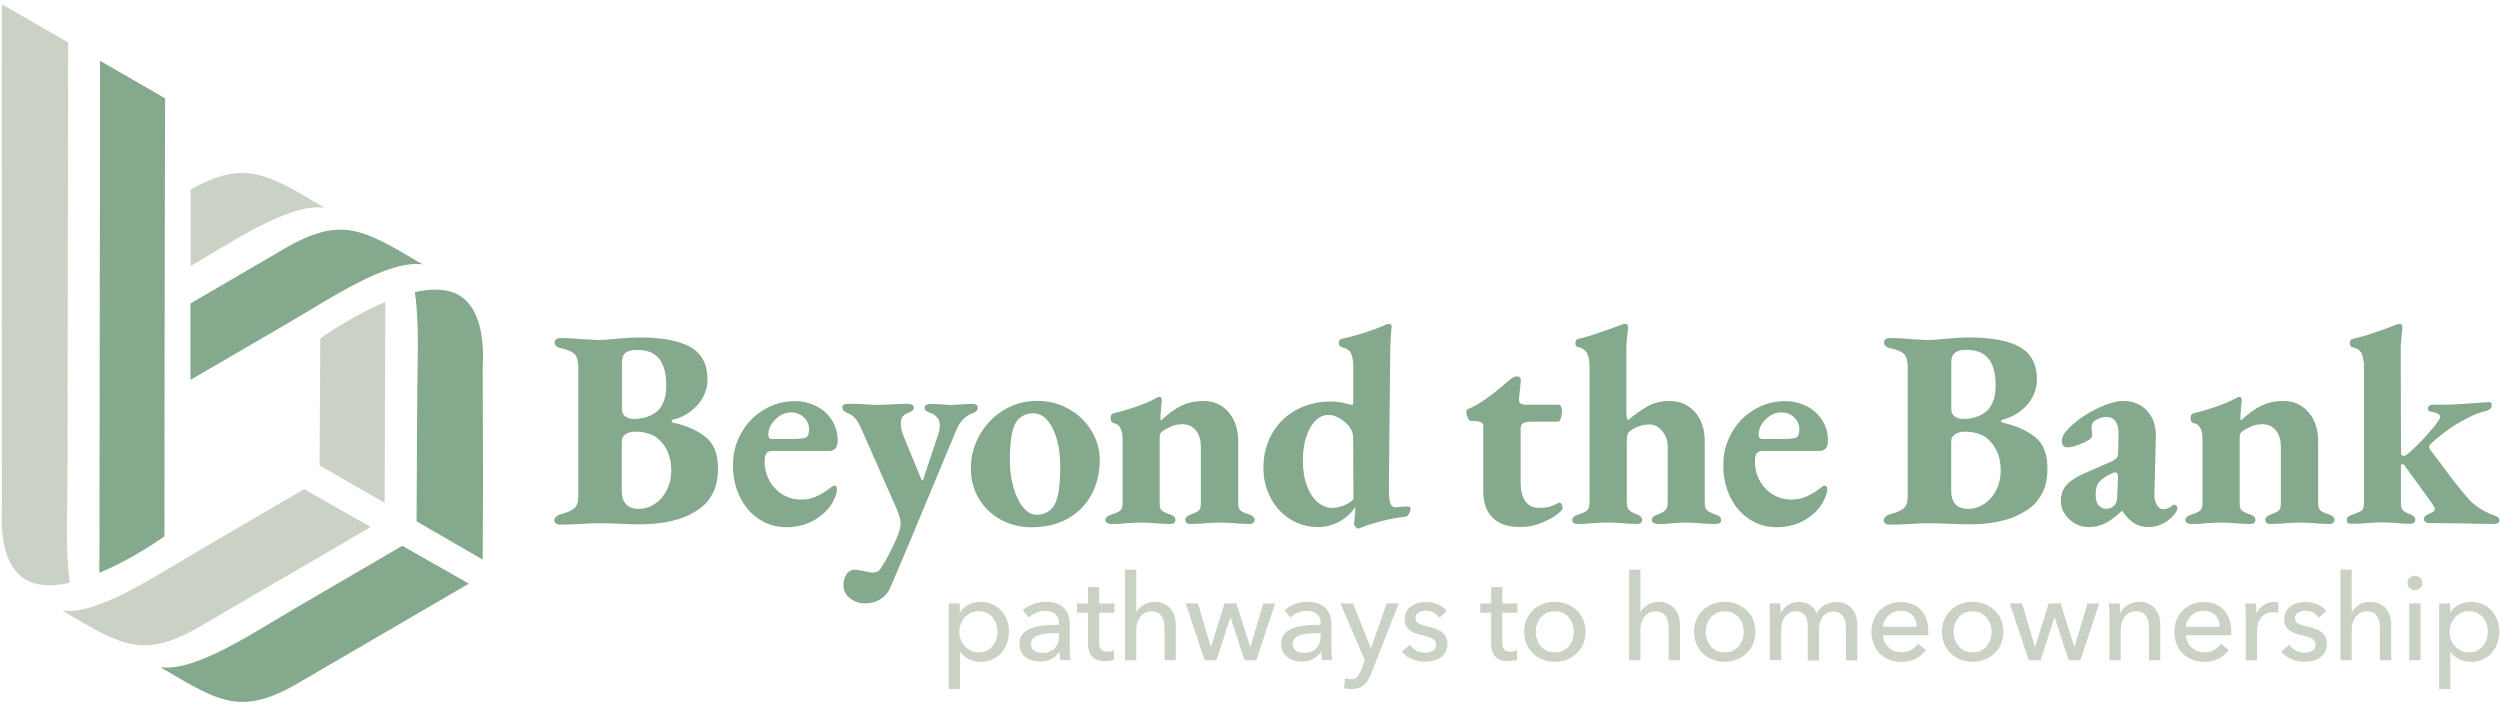 <svg xmlns="http://www.w3.org/2000/svg" xmlns:xlink="http://www.w3.org/1999/xlink" id="Layer_1" x="0px" y="0px" viewBox="0 0 350 100" style="enable-background:new 0 0 350 100;" xml:space="preserve"><style type="text/css">	.st0{fill-rule:evenodd;clip-rule:evenodd;fill:#84A98C;}	.st1{fill-rule:evenodd;clip-rule:evenodd;fill:#CAD2C5;}	.st2{fill:#CAD2C5;}	.st3{fill:#84A98C;}</style><g>	<path class="st0" d="M67.58,51.45l0.04,15.9l-0.04,10.99l-9.26-5.35l0.09-17.76c0.02-4.2,0.33-9.86-0.33-14.33  c2.01-0.45,3.88-0.52,5.41,0.06C66.47,42.1,67.9,45.71,67.58,51.45L67.58,51.45z"></path>	<path class="st0" d="M59.16,37.02c-8.83-5.25-11.6-6.98-20.51-1.52l-11.98,6.98v10.7c5.77-3.36,11.74-6.82,14.02-8.16  C46.21,41.79,54.33,36.31,59.16,37.02L59.16,37.02z"></path>	<path class="st0" d="M22.45,93.4c8.83,5.25,11.6,6.98,20.51,1.52c15.12-8.81,22.68-13.21,22.68-13.21c-6.21-3.54-9.32-5.3-9.32-5.3  c-6.95,4.05-12.08,7.05-15.4,8.99C35.39,88.62,27.28,94.1,22.45,93.4L22.45,93.4z"></path>	<path class="st0" d="M14.02,8.52l9.1,5.25c-0.07,11.85-0.1,61.33-0.1,61.33c-2.19,1.52-5.6,3.63-9.11,5.1  c-0.01-0.64-0.01-1.32,0.01-2.04l0.09-69.64H14.02z"></path></g><g>	<path class="st1" d="M45.43,29.08c-8.22-4.88-11.19-6.73-18.74-2.55v10.71l0.28-0.16C32.49,33.86,40.6,28.37,45.43,29.08  L45.43,29.08z M3,40.32l-0.76,0.45c0.27,0.15,0.52,0.32,0.76,0.48V40.32z"></path>	<path class="st1" d="M53.84,70.4l-9.1-5.25c0.07-11.85,0.1-17.78,0.1-17.78c2.19-1.52,5.59-3.63,9.11-5.1  c0.01,0.64,0.01,1.32-0.01,2.04L53.85,70.4H53.84z"></path>	<path class="st1" d="M0.28,71.04L0.24,11.58L0.28,0.6l9.26,5.35l-0.09,61.3c-0.01,4.2-0.33,9.86,0.33,14.33  c-2.01,0.45-3.88,0.52-5.41-0.06C1.39,80.38-0.04,76.77,0.28,71.04L0.28,71.04z"></path>	<path class="st1" d="M8.71,85.47c8.83,5.25,11.6,6.98,20.51,1.52C44.34,78.18,51.9,73.78,51.9,73.78c-6.21-3.54-9.32-5.3-9.32-5.3  c-6.95,4.05-12.08,7.05-15.4,8.99C21.66,80.69,13.54,86.17,8.71,85.47L8.71,85.47z"></path>	<path class="st2" d="M134.41,96.46h-1.58V84.48h1.54v1.24h0.05c0.26-0.43,0.63-0.78,1.13-1.05c0.5-0.27,1.07-0.41,1.73-0.41  c0.59,0,1.13,0.11,1.62,0.32s0.9,0.51,1.26,0.89c0.35,0.38,0.62,0.83,0.81,1.33c0.19,0.51,0.28,1.06,0.28,1.64  c0,0.58-0.09,1.13-0.28,1.65c-0.19,0.52-0.46,0.96-0.8,1.34c-0.35,0.38-0.76,0.68-1.26,0.9c-0.49,0.22-1.04,0.33-1.66,0.33  c-0.57,0-1.11-0.12-1.61-0.37c-0.5-0.25-0.9-0.59-1.19-1.04h-0.05V96.46z M139.65,88.44c0-0.37-0.06-0.73-0.17-1.07  c-0.11-0.35-0.28-0.65-0.5-0.92c-0.22-0.27-0.5-0.48-0.83-0.64c-0.33-0.16-0.71-0.24-1.15-0.24c-0.4,0-0.77,0.08-1.1,0.24  c-0.33,0.16-0.61,0.37-0.85,0.64c-0.24,0.27-0.42,0.58-0.55,0.92s-0.19,0.71-0.19,1.09c0,0.38,0.06,0.74,0.19,1.09  s0.31,0.65,0.55,0.91c0.24,0.26,0.52,0.47,0.85,0.63c0.33,0.16,0.7,0.24,1.1,0.24c0.44,0,0.82-0.08,1.15-0.24  c0.33-0.16,0.61-0.38,0.83-0.65c0.22-0.27,0.39-0.58,0.5-0.92C139.59,89.17,139.65,88.81,139.65,88.44z"></path>	<path class="st2" d="M148.27,87.28c0-0.59-0.18-1.03-0.54-1.32c-0.36-0.29-0.83-0.43-1.43-0.43c-0.45,0-0.87,0.09-1.27,0.26  c-0.4,0.17-0.73,0.39-1,0.66l-0.84-1.01c0.39-0.37,0.87-0.66,1.44-0.87c0.56-0.21,1.17-0.32,1.82-0.32c0.57,0,1.07,0.08,1.49,0.24  c0.42,0.16,0.76,0.38,1.03,0.66c0.27,0.28,0.47,0.61,0.6,0.99s0.2,0.79,0.2,1.23v3.47c0,0.27,0.01,0.55,0.03,0.85  c0.02,0.3,0.05,0.54,0.09,0.73h-1.43c-0.09-0.38-0.13-0.76-0.13-1.14h-0.05c-0.29,0.43-0.66,0.76-1.1,0.99  c-0.44,0.24-0.97,0.35-1.57,0.35c-0.31,0-0.64-0.04-0.98-0.13c-0.34-0.08-0.65-0.22-0.93-0.41c-0.28-0.19-0.51-0.44-0.7-0.76  c-0.18-0.31-0.28-0.7-0.28-1.16c0-0.6,0.16-1.08,0.49-1.44c0.32-0.35,0.75-0.62,1.28-0.81c0.53-0.18,1.12-0.3,1.78-0.36  c0.66-0.06,1.33-0.08,2-0.08V87.28z M147.89,88.64c-0.39,0-0.8,0.02-1.22,0.05c-0.42,0.03-0.8,0.1-1.14,0.2  c-0.34,0.1-0.62,0.25-0.85,0.45c-0.22,0.2-0.34,0.47-0.34,0.81c0,0.24,0.05,0.43,0.14,0.59c0.09,0.16,0.22,0.29,0.38,0.39  c0.16,0.1,0.33,0.17,0.52,0.21c0.19,0.04,0.39,0.06,0.59,0.06c0.74,0,1.31-0.22,1.7-0.66c0.4-0.44,0.6-1,0.6-1.67v-0.42H147.89z"></path>	<path class="st2" d="M156,85.77h-2.12v4.13c0,0.48,0.09,0.82,0.27,1.03c0.18,0.21,0.46,0.31,0.86,0.31c0.15,0,0.3-0.02,0.47-0.05  c0.17-0.03,0.32-0.08,0.45-0.14l0.05,1.29c-0.19,0.07-0.4,0.12-0.63,0.16c-0.23,0.04-0.47,0.06-0.71,0.06  c-0.75,0-1.32-0.21-1.72-0.62c-0.4-0.41-0.6-1.04-0.6-1.86v-4.31h-1.53v-1.29h1.53V82.2h1.56v2.28H156V85.77z"></path>	<path class="st2" d="M159.12,85.69c0.19-0.39,0.51-0.73,0.97-1.01c0.46-0.28,0.97-0.42,1.54-0.42c0.51,0,0.96,0.09,1.33,0.26  c0.37,0.17,0.68,0.41,0.92,0.7c0.25,0.29,0.43,0.63,0.55,1.02c0.12,0.39,0.18,0.81,0.18,1.26v4.94h-1.58v-4.41  c0-0.33-0.03-0.63-0.08-0.93c-0.05-0.29-0.14-0.55-0.28-0.77c-0.13-0.22-0.32-0.4-0.55-0.54c-0.23-0.13-0.53-0.2-0.9-0.2  c-0.63,0-1.14,0.24-1.54,0.72c-0.4,0.48-0.6,1.11-0.6,1.91v4.22h-1.58V79.75h1.58v5.94H159.12z"></path>	<path class="st2" d="M167.71,84.48l1.8,6.08h0.03l1.9-6.08h1.66l1.93,6.08h0.03l1.8-6.08h1.66l-2.64,7.96h-1.64l-1.96-5.98h-0.03  l-1.95,5.98h-1.65L166,84.48H167.71z"></path>	<path class="st2" d="M184.9,87.28c0-0.59-0.18-1.03-0.54-1.32c-0.36-0.29-0.83-0.43-1.43-0.43c-0.45,0-0.87,0.09-1.27,0.26  c-0.4,0.17-0.73,0.39-1,0.66l-0.84-1.01c0.39-0.37,0.87-0.66,1.44-0.87s1.17-0.32,1.82-0.32c0.57,0,1.07,0.08,1.49,0.24  c0.42,0.16,0.76,0.38,1.03,0.66c0.27,0.28,0.47,0.61,0.6,0.99c0.13,0.38,0.2,0.79,0.2,1.23v3.47c0,0.27,0.01,0.55,0.03,0.85  c0.02,0.3,0.05,0.54,0.09,0.73h-1.43c-0.09-0.38-0.13-0.76-0.13-1.14h-0.05c-0.29,0.43-0.66,0.76-1.1,0.99  c-0.44,0.24-0.97,0.35-1.57,0.35c-0.31,0-0.64-0.04-0.98-0.13c-0.34-0.08-0.65-0.22-0.93-0.41c-0.28-0.19-0.51-0.44-0.7-0.76  c-0.18-0.31-0.28-0.7-0.28-1.16c0-0.6,0.16-1.08,0.49-1.44c0.32-0.35,0.75-0.62,1.28-0.81c0.53-0.18,1.12-0.3,1.78-0.36  c0.66-0.06,1.33-0.08,2-0.08V87.28z M184.51,88.64c-0.39,0-0.8,0.02-1.22,0.05c-0.42,0.03-0.8,0.1-1.14,0.2  c-0.34,0.1-0.62,0.25-0.85,0.45c-0.22,0.2-0.34,0.47-0.34,0.81c0,0.24,0.05,0.43,0.14,0.59c0.09,0.16,0.22,0.29,0.38,0.39  c0.16,0.1,0.33,0.17,0.52,0.21c0.19,0.04,0.39,0.06,0.59,0.06c0.74,0,1.31-0.22,1.7-0.66c0.4-0.44,0.6-1,0.6-1.67v-0.42H184.51z"></path>	<path class="st2" d="M191.91,90.72h0.03l2.2-6.24h1.68l-3.86,9.84c-0.13,0.34-0.28,0.63-0.44,0.9c-0.16,0.26-0.34,0.49-0.55,0.67  c-0.21,0.18-0.46,0.33-0.75,0.43c-0.29,0.1-0.62,0.15-1.02,0.15c-0.17,0-0.34-0.01-0.51-0.03c-0.17-0.02-0.35-0.05-0.53-0.09  l0.15-1.39c0.27,0.09,0.53,0.13,0.79,0.13c0.41,0,0.72-0.11,0.92-0.34c0.2-0.23,0.39-0.56,0.55-0.98l0.5-1.33l-3.41-7.96h1.76  L191.91,90.72z"></path>	<path class="st2" d="M201.5,86.49c-0.18-0.29-0.43-0.53-0.76-0.71c-0.33-0.18-0.69-0.28-1.09-0.28c-0.18,0-0.36,0.02-0.54,0.06  s-0.34,0.1-0.48,0.18c-0.14,0.08-0.25,0.19-0.34,0.32c-0.08,0.13-0.13,0.29-0.13,0.48c0,0.34,0.15,0.59,0.45,0.75  c0.3,0.16,0.76,0.31,1.36,0.44c0.38,0.09,0.73,0.2,1.06,0.32s0.61,0.28,0.85,0.46c0.24,0.18,0.43,0.41,0.56,0.66  c0.13,0.26,0.2,0.56,0.2,0.91c0,0.47-0.09,0.87-0.27,1.19c-0.18,0.32-0.42,0.59-0.71,0.8c-0.3,0.21-0.63,0.36-1.02,0.44  c-0.38,0.09-0.77,0.13-1.18,0.13c-0.6,0-1.19-0.12-1.77-0.35s-1.05-0.59-1.44-1.07l1.12-0.96c0.21,0.31,0.51,0.58,0.88,0.79  c0.37,0.21,0.79,0.32,1.23,0.32c0.2,0,0.39-0.02,0.58-0.06c0.18-0.04,0.35-0.1,0.5-0.19c0.15-0.09,0.27-0.21,0.36-0.35  c0.09-0.15,0.13-0.33,0.13-0.55c0-0.37-0.18-0.64-0.53-0.82c-0.35-0.18-0.87-0.35-1.55-0.5c-0.27-0.07-0.54-0.15-0.81-0.24  c-0.27-0.09-0.52-0.23-0.75-0.39c-0.22-0.17-0.41-0.38-0.55-0.63c-0.14-0.25-0.21-0.56-0.21-0.93c0-0.42,0.09-0.79,0.26-1.1  c0.17-0.31,0.4-0.56,0.68-0.76c0.28-0.2,0.6-0.34,0.96-0.44c0.36-0.09,0.73-0.14,1.11-0.14c0.57,0,1.12,0.11,1.65,0.34  c0.53,0.22,0.94,0.55,1.23,0.97L201.5,86.49z"></path>	<path class="st2" d="M212.44,85.77h-2.12v4.13c0,0.48,0.09,0.82,0.27,1.03c0.18,0.21,0.46,0.31,0.86,0.31  c0.15,0,0.3-0.02,0.47-0.05c0.17-0.03,0.32-0.08,0.45-0.14l0.05,1.29c-0.19,0.07-0.4,0.12-0.63,0.16s-0.47,0.06-0.71,0.06  c-0.75,0-1.32-0.21-1.72-0.62c-0.4-0.41-0.6-1.04-0.6-1.86v-4.31h-1.53v-1.29h1.53V82.2h1.56v2.28h2.12V85.77z"></path>	<path class="st2" d="M221.98,88.44c0,0.62-0.11,1.18-0.33,1.7c-0.22,0.52-0.52,0.96-0.91,1.33c-0.39,0.37-0.84,0.67-1.37,0.87  c-0.53,0.21-1.09,0.31-1.7,0.31c-0.6,0-1.17-0.1-1.7-0.31c-0.53-0.21-0.98-0.5-1.36-0.87c-0.38-0.37-0.68-0.82-0.9-1.33  c-0.22-0.51-0.33-1.08-0.33-1.7c0-0.61,0.11-1.18,0.33-1.69c0.22-0.51,0.52-0.95,0.9-1.32c0.38-0.37,0.83-0.66,1.36-0.86  c0.53-0.21,1.09-0.31,1.7-0.31c0.6,0,1.17,0.1,1.7,0.31c0.53,0.21,0.98,0.5,1.37,0.86c0.39,0.37,0.69,0.81,0.91,1.32  S221.98,87.83,221.98,88.44z M220.33,88.45c0-0.38-0.06-0.74-0.18-1.09c-0.12-0.35-0.29-0.65-0.51-0.91  c-0.22-0.26-0.5-0.47-0.83-0.63c-0.33-0.16-0.71-0.24-1.14-0.24s-0.81,0.08-1.14,0.24c-0.33,0.16-0.61,0.36-0.83,0.63  c-0.22,0.26-0.4,0.57-0.51,0.91c-0.12,0.35-0.18,0.71-0.18,1.09c0,0.38,0.06,0.74,0.18,1.09c0.12,0.35,0.29,0.65,0.51,0.92  c0.22,0.27,0.5,0.48,0.83,0.64c0.33,0.16,0.71,0.23,1.14,0.23s0.81-0.08,1.14-0.23c0.33-0.16,0.61-0.37,0.83-0.64  c0.22-0.27,0.4-0.57,0.51-0.92C220.27,89.19,220.33,88.83,220.33,88.45z"></path>	<path class="st2" d="M229.7,85.69c0.19-0.39,0.51-0.73,0.97-1.01c0.46-0.28,0.97-0.42,1.54-0.42c0.51,0,0.96,0.09,1.33,0.26  c0.37,0.17,0.68,0.41,0.92,0.7c0.25,0.29,0.43,0.63,0.55,1.02c0.12,0.39,0.18,0.81,0.18,1.26v4.94h-1.58v-4.41  c0-0.33-0.03-0.63-0.08-0.93c-0.05-0.29-0.14-0.55-0.28-0.77c-0.13-0.22-0.32-0.4-0.55-0.54s-0.53-0.2-0.9-0.2  c-0.63,0-1.14,0.24-1.54,0.72c-0.4,0.48-0.6,1.11-0.6,1.91v4.22h-1.58V79.75h1.58v5.94H229.7z"></path>	<path class="st2" d="M245.76,88.44c0,0.62-0.11,1.18-0.33,1.7c-0.22,0.52-0.52,0.96-0.91,1.33c-0.39,0.37-0.84,0.67-1.37,0.87  c-0.53,0.21-1.09,0.31-1.7,0.31c-0.6,0-1.17-0.1-1.7-0.31c-0.53-0.21-0.98-0.5-1.36-0.87c-0.38-0.37-0.68-0.82-0.9-1.33  c-0.22-0.51-0.33-1.08-0.33-1.7c0-0.61,0.11-1.18,0.33-1.69c0.22-0.51,0.52-0.95,0.9-1.32c0.38-0.37,0.83-0.66,1.36-0.86  c0.53-0.21,1.09-0.31,1.7-0.31c0.6,0,1.17,0.1,1.7,0.31c0.53,0.21,0.98,0.5,1.37,0.86c0.39,0.37,0.69,0.81,0.91,1.32  C245.65,87.26,245.76,87.83,245.76,88.44z M244.12,88.45c0-0.38-0.06-0.74-0.18-1.09c-0.12-0.35-0.29-0.65-0.51-0.91  c-0.22-0.26-0.5-0.47-0.83-0.63c-0.33-0.16-0.71-0.24-1.14-0.24s-0.81,0.08-1.14,0.24c-0.33,0.16-0.61,0.36-0.83,0.63  c-0.22,0.26-0.4,0.57-0.51,0.91c-0.12,0.35-0.18,0.71-0.18,1.09c0,0.38,0.06,0.74,0.18,1.09c0.12,0.35,0.29,0.65,0.51,0.92  c0.22,0.27,0.5,0.48,0.83,0.64c0.33,0.16,0.71,0.23,1.14,0.23s0.81-0.08,1.14-0.23c0.33-0.16,0.61-0.37,0.83-0.64  c0.22-0.27,0.4-0.57,0.51-0.92C244.06,89.19,244.12,88.83,244.12,88.45z"></path>	<path class="st2" d="M250.3,84.71c0.44-0.3,0.97-0.44,1.57-0.44c0.54,0,1.02,0.12,1.45,0.37c0.43,0.25,0.77,0.65,1.02,1.23  c0.27-0.51,0.64-0.91,1.12-1.18c0.48-0.27,1.01-0.41,1.58-0.41c0.52,0,0.96,0.09,1.33,0.26c0.37,0.17,0.68,0.41,0.92,0.7  c0.25,0.29,0.43,0.63,0.55,1.02c0.12,0.39,0.18,0.81,0.18,1.26v4.94h-1.58v-4.41c0-0.32-0.03-0.63-0.08-0.92s-0.15-0.55-0.29-0.77  c-0.13-0.22-0.31-0.4-0.54-0.54c-0.22-0.13-0.51-0.2-0.86-0.2c-0.36,0-0.67,0.08-0.92,0.23c-0.26,0.15-0.47,0.35-0.63,0.59  c-0.16,0.24-0.28,0.51-0.35,0.81c-0.07,0.3-0.11,0.61-0.11,0.92v4.3h-1.58V87.7c0-0.31-0.03-0.6-0.08-0.86  c-0.06-0.26-0.15-0.48-0.29-0.66c-0.13-0.18-0.31-0.33-0.52-0.44c-0.21-0.11-0.48-0.16-0.79-0.16c-0.58,0-1.07,0.24-1.45,0.71  c-0.39,0.48-0.58,1.11-0.58,1.91v4.23h-1.58v-6.24c0-0.21-0.01-0.49-0.02-0.82c-0.01-0.34-0.03-0.63-0.05-0.89h1.49  c0.02,0.2,0.04,0.43,0.05,0.68c0.01,0.25,0.02,0.46,0.02,0.63h0.05C249.54,85.36,249.86,85,250.3,84.71z"></path>	<path class="st2" d="M269.97,88.39c0,0.09,0,0.18,0,0.27s-0.01,0.18-0.02,0.27h-6.33c0.01,0.33,0.09,0.65,0.23,0.94  c0.14,0.3,0.33,0.55,0.56,0.77c0.24,0.22,0.51,0.39,0.81,0.51s0.63,0.18,0.98,0.18c0.54,0,1-0.12,1.39-0.35  c0.39-0.24,0.7-0.52,0.92-0.86l1.11,0.89c-0.42,0.56-0.93,0.98-1.5,1.25c-0.58,0.27-1.22,0.4-1.92,0.4c-0.6,0-1.16-0.1-1.68-0.3  c-0.52-0.2-0.96-0.48-1.33-0.85c-0.37-0.36-0.66-0.8-0.87-1.32c-0.21-0.52-0.32-1.09-0.32-1.71c0-0.61,0.1-1.18,0.31-1.7  c0.21-0.52,0.5-0.97,0.87-1.33c0.37-0.37,0.81-0.66,1.31-0.86c0.51-0.21,1.05-0.31,1.63-0.31c0.58,0,1.11,0.1,1.59,0.29  c0.48,0.19,0.88,0.46,1.21,0.82c0.33,0.36,0.59,0.79,0.77,1.3C269.88,87.18,269.97,87.75,269.97,88.39z M268.35,87.75  c-0.01-0.31-0.06-0.61-0.16-0.88c-0.09-0.27-0.23-0.51-0.42-0.71c-0.18-0.2-0.41-0.36-0.69-0.48c-0.27-0.12-0.6-0.18-0.97-0.18  c-0.34,0-0.65,0.06-0.95,0.18c-0.3,0.12-0.55,0.28-0.77,0.48c-0.22,0.2-0.4,0.44-0.54,0.71c-0.14,0.27-0.22,0.57-0.24,0.88H268.35z  "></path>	<path class="st2" d="M280.47,88.44c0,0.62-0.11,1.18-0.33,1.7c-0.22,0.52-0.52,0.96-0.91,1.33c-0.39,0.37-0.84,0.67-1.37,0.87  c-0.53,0.21-1.09,0.31-1.7,0.31c-0.6,0-1.17-0.1-1.7-0.31c-0.53-0.21-0.98-0.5-1.36-0.87c-0.38-0.37-0.68-0.82-0.9-1.33  c-0.22-0.51-0.33-1.08-0.33-1.7c0-0.61,0.11-1.18,0.33-1.69c0.22-0.51,0.52-0.95,0.9-1.32c0.38-0.37,0.83-0.66,1.36-0.86  c0.53-0.21,1.09-0.31,1.7-0.31c0.6,0,1.17,0.1,1.7,0.31c0.53,0.21,0.98,0.5,1.37,0.86c0.39,0.37,0.69,0.81,0.91,1.32  C280.36,87.26,280.47,87.83,280.47,88.44z M278.82,88.45c0-0.38-0.06-0.74-0.18-1.09c-0.12-0.35-0.29-0.65-0.51-0.91  c-0.22-0.26-0.5-0.47-0.83-0.63c-0.33-0.16-0.71-0.24-1.14-0.24c-0.43,0-0.81,0.08-1.14,0.24s-0.61,0.36-0.83,0.63  c-0.22,0.26-0.4,0.57-0.51,0.91c-0.12,0.35-0.18,0.71-0.18,1.09c0,0.38,0.06,0.74,0.18,1.09c0.12,0.35,0.29,0.65,0.51,0.92  c0.22,0.27,0.5,0.48,0.83,0.64c0.33,0.16,0.71,0.23,1.14,0.23c0.43,0,0.81-0.08,1.14-0.23c0.33-0.16,0.61-0.37,0.83-0.64  c0.22-0.27,0.4-0.57,0.51-0.92C278.76,89.19,278.82,88.83,278.82,88.45z"></path>	<path class="st2" d="M283.09,84.48l1.8,6.08h0.03l1.9-6.08h1.66l1.93,6.08h0.03l1.8-6.08h1.66l-2.64,7.96h-1.64l-1.96-5.98h-0.03  l-1.95,5.98h-1.65l-2.65-7.96H283.09z"></path>	<path class="st2" d="M296.75,84.48c0.02,0.2,0.04,0.43,0.05,0.68c0.01,0.25,0.02,0.46,0.02,0.63h0.05c0.1-0.21,0.24-0.41,0.41-0.6  c0.17-0.18,0.37-0.35,0.6-0.49c0.22-0.14,0.47-0.25,0.74-0.33c0.27-0.08,0.55-0.12,0.84-0.12c0.51,0,0.96,0.09,1.33,0.26  c0.37,0.17,0.68,0.41,0.92,0.7c0.25,0.29,0.43,0.63,0.55,1.02c0.12,0.39,0.18,0.81,0.18,1.26v4.94h-1.58v-4.41  c0-0.32-0.03-0.63-0.08-0.92c-0.05-0.29-0.14-0.55-0.28-0.77c-0.13-0.22-0.32-0.4-0.55-0.54c-0.24-0.13-0.54-0.2-0.91-0.2  c-0.63,0-1.14,0.24-1.54,0.71c-0.4,0.48-0.6,1.11-0.6,1.91v4.23h-1.58v-6.24c0-0.21-0.01-0.49-0.02-0.82  c-0.01-0.34-0.03-0.63-0.05-0.89H296.75z"></path>	<path class="st2" d="M312.38,88.39c0,0.09,0,0.18,0,0.27s-0.01,0.18-0.02,0.27h-6.33c0.01,0.33,0.09,0.65,0.23,0.94  c0.14,0.3,0.33,0.55,0.56,0.77c0.23,0.22,0.51,0.39,0.81,0.51c0.31,0.12,0.63,0.18,0.98,0.18c0.54,0,1-0.12,1.39-0.35  c0.39-0.24,0.7-0.52,0.92-0.86l1.11,0.89c-0.42,0.56-0.93,0.98-1.5,1.25c-0.58,0.27-1.22,0.4-1.92,0.4c-0.6,0-1.16-0.1-1.68-0.3  c-0.52-0.2-0.96-0.48-1.33-0.85c-0.37-0.36-0.66-0.8-0.87-1.32c-0.21-0.52-0.32-1.09-0.32-1.71c0-0.61,0.1-1.18,0.31-1.7  c0.21-0.52,0.5-0.97,0.87-1.33c0.37-0.37,0.81-0.66,1.31-0.86c0.51-0.21,1.05-0.31,1.63-0.31s1.11,0.1,1.59,0.29  c0.48,0.19,0.88,0.46,1.21,0.82c0.33,0.36,0.59,0.79,0.77,1.3C312.29,87.18,312.38,87.75,312.38,88.39z M310.76,87.75  c-0.01-0.31-0.06-0.61-0.16-0.88c-0.09-0.27-0.24-0.51-0.42-0.71c-0.18-0.2-0.41-0.36-0.69-0.48c-0.27-0.12-0.6-0.18-0.97-0.18  c-0.34,0-0.65,0.06-0.95,0.18c-0.3,0.12-0.55,0.28-0.77,0.48c-0.22,0.2-0.4,0.44-0.54,0.71c-0.14,0.27-0.22,0.57-0.24,0.88H310.76z  "></path>	<path class="st2" d="M314.39,85.37c-0.01-0.34-0.03-0.63-0.05-0.89h1.49c0.02,0.2,0.04,0.43,0.05,0.7  c0.01,0.26,0.02,0.48,0.02,0.65h0.05c0.22-0.47,0.55-0.85,0.98-1.13c0.43-0.29,0.91-0.43,1.45-0.43c0.25,0,0.45,0.02,0.62,0.07  l-0.07,1.46c-0.22-0.06-0.46-0.08-0.72-0.08c-0.38,0-0.71,0.07-0.99,0.21c-0.28,0.14-0.51,0.33-0.7,0.56  c-0.18,0.24-0.32,0.51-0.41,0.81c-0.09,0.31-0.13,0.63-0.13,0.97v4.18h-1.58v-6.24C314.41,85.98,314.4,85.7,314.39,85.37z"></path>	<path class="st2" d="M324.63,86.49c-0.18-0.29-0.43-0.53-0.76-0.71c-0.33-0.18-0.69-0.28-1.09-0.28c-0.18,0-0.36,0.02-0.54,0.06  c-0.18,0.04-0.34,0.1-0.48,0.18c-0.14,0.08-0.25,0.19-0.34,0.32c-0.08,0.13-0.13,0.29-0.13,0.48c0,0.34,0.15,0.59,0.45,0.75  c0.3,0.16,0.76,0.31,1.36,0.44c0.38,0.09,0.73,0.2,1.06,0.32s0.61,0.28,0.85,0.46c0.24,0.18,0.43,0.41,0.56,0.66  c0.13,0.26,0.2,0.56,0.2,0.91c0,0.47-0.09,0.87-0.27,1.19c-0.18,0.32-0.42,0.59-0.71,0.8c-0.3,0.21-0.63,0.36-1.02,0.44  c-0.38,0.09-0.77,0.13-1.18,0.13c-0.6,0-1.19-0.12-1.77-0.35s-1.05-0.59-1.44-1.07l1.12-0.96c0.21,0.31,0.51,0.58,0.88,0.79  c0.37,0.21,0.79,0.32,1.23,0.32c0.2,0,0.39-0.02,0.58-0.06c0.18-0.04,0.35-0.1,0.5-0.19s0.27-0.21,0.36-0.35  c0.09-0.15,0.13-0.33,0.13-0.55c0-0.37-0.18-0.64-0.53-0.82c-0.35-0.18-0.87-0.35-1.55-0.5c-0.27-0.07-0.54-0.15-0.81-0.24  c-0.27-0.09-0.52-0.23-0.75-0.39c-0.22-0.17-0.41-0.38-0.55-0.63c-0.14-0.25-0.21-0.56-0.21-0.93c0-0.42,0.09-0.79,0.26-1.1  c0.17-0.31,0.4-0.56,0.68-0.76c0.28-0.2,0.6-0.34,0.96-0.44c0.36-0.09,0.73-0.14,1.11-0.14c0.57,0,1.12,0.11,1.65,0.34  c0.53,0.22,0.94,0.55,1.23,0.97L324.63,86.49z"></path>	<path class="st2" d="M329.28,85.69c0.19-0.39,0.51-0.73,0.97-1.01c0.46-0.28,0.97-0.42,1.54-0.42c0.51,0,0.96,0.09,1.33,0.26  c0.37,0.17,0.68,0.41,0.92,0.7c0.25,0.29,0.43,0.63,0.55,1.02c0.12,0.39,0.18,0.81,0.18,1.26v4.94h-1.58v-4.41  c0-0.33-0.03-0.63-0.08-0.93c-0.05-0.29-0.14-0.55-0.28-0.77c-0.13-0.22-0.32-0.4-0.55-0.54s-0.53-0.2-0.9-0.2  c-0.63,0-1.14,0.24-1.54,0.72c-0.4,0.48-0.6,1.11-0.6,1.91v4.22h-1.58V79.75h1.58v5.94H329.28z"></path>	<path class="st2" d="M339.13,81.61c0,0.29-0.1,0.53-0.31,0.72c-0.21,0.19-0.45,0.29-0.74,0.29s-0.53-0.1-0.73-0.29  c-0.2-0.2-0.3-0.43-0.3-0.71c0-0.29,0.1-0.53,0.3-0.73c0.2-0.2,0.44-0.29,0.73-0.29s0.54,0.1,0.74,0.29  C339.03,81.07,339.13,81.32,339.13,81.61z M338.88,92.44h-1.58v-7.96h1.58V92.44z"></path>	<path class="st2" d="M343.06,96.46h-1.58V84.48h1.54v1.24h0.05c0.26-0.43,0.63-0.78,1.13-1.05c0.5-0.27,1.07-0.41,1.73-0.41  c0.59,0,1.13,0.11,1.62,0.32s0.9,0.51,1.26,0.89c0.35,0.38,0.62,0.83,0.81,1.33c0.19,0.51,0.29,1.06,0.29,1.64  c0,0.58-0.09,1.13-0.29,1.65c-0.19,0.52-0.46,0.96-0.8,1.34c-0.35,0.38-0.77,0.68-1.26,0.9c-0.49,0.22-1.04,0.33-1.66,0.33  c-0.57,0-1.1-0.12-1.61-0.37c-0.5-0.25-0.9-0.59-1.19-1.04h-0.05V96.46z M348.29,88.44c0-0.37-0.06-0.73-0.17-1.07  c-0.11-0.35-0.28-0.65-0.5-0.92c-0.22-0.27-0.5-0.48-0.83-0.64c-0.33-0.16-0.71-0.24-1.15-0.24c-0.4,0-0.77,0.08-1.1,0.24  c-0.33,0.16-0.61,0.37-0.85,0.64c-0.24,0.27-0.42,0.58-0.55,0.92c-0.13,0.35-0.19,0.71-0.19,1.09c0,0.38,0.06,0.74,0.19,1.09  c0.13,0.35,0.31,0.65,0.55,0.91c0.24,0.26,0.52,0.47,0.85,0.63c0.33,0.16,0.7,0.24,1.1,0.24c0.44,0,0.82-0.08,1.15-0.24  c0.33-0.16,0.61-0.38,0.83-0.65c0.22-0.27,0.39-0.58,0.5-0.92C348.24,89.17,348.29,88.81,348.29,88.44z"></path></g><path class="st3" d="M77.82,73.27c-0.15-0.12-0.22-0.26-0.22-0.42c0-0.16,0.07-0.32,0.22-0.48c0.14-0.16,0.36-0.28,0.65-0.36 c0.95-0.26,1.6-0.55,1.96-0.87c0.36-0.32,0.53-0.88,0.53-1.7V51.44c0-0.87-0.17-1.48-0.49-1.84c-0.33-0.36-0.97-0.64-1.92-0.85 c-0.61-0.11-0.91-0.38-0.91-0.83c0-0.16,0.08-0.3,0.24-0.42c0.16-0.12,0.36-0.18,0.59-0.18c0.9,0,1.9,0.05,3.01,0.16 c0.24,0,0.59,0.02,1.05,0.06c0.46,0.04,0.9,0.06,1.33,0.06c0.53,0,1.27-0.05,2.22-0.16c1.5-0.13,2.64-0.2,3.4-0.2 c3.25,0,5.65,0.46,7.22,1.37c1.57,0.91,2.35,2.42,2.35,4.53c0,0.79-0.18,1.55-0.53,2.28c-0.36,0.73-0.84,1.34-1.44,1.84 c-0.82,0.74-1.78,1.24-2.89,1.5c-0.11,0.03-0.16,0.09-0.16,0.2s0.05,0.17,0.16,0.2c1.85,0.4,3.36,1.06,4.55,1.98 c1.19,0.92,1.78,2.4,1.78,4.43c0,1.35-0.22,2.45-0.65,3.32s-0.93,1.53-1.48,1.98c-0.55,0.45-1.23,0.87-2.02,1.27 c-1.77,0.84-4.08,1.27-6.93,1.27c-0.55,0-1.41-0.03-2.57-0.08c-1.21-0.05-2.16-0.08-2.85-0.08c-0.87,0-1.81,0.04-2.81,0.12 c-1.32,0.05-2.26,0.08-2.81,0.08C78.16,73.45,77.97,73.39,77.82,73.27z M90.45,58.41c0.54-0.16,1.06-0.44,1.56-0.83 c0.32-0.26,0.61-0.69,0.87-1.29c0.26-0.59,0.4-1.37,0.4-2.32c0-1.66-0.33-2.91-0.99-3.74c-0.66-0.83-1.7-1.25-3.13-1.25 c-0.74,0-1.27,0.14-1.6,0.42c-0.33,0.28-0.49,0.69-0.49,1.25v6.61c0,0.47,0.16,0.82,0.49,1.05c0.33,0.22,0.69,0.34,1.09,0.34 C89.3,58.65,89.91,58.57,90.45,58.41z M91.71,70.52c0.7-0.47,1.25-1.12,1.66-1.94c0.41-0.82,0.61-1.73,0.61-2.73 c0-1.93-0.66-3.44-1.98-4.55c-0.29-0.24-0.71-0.44-1.25-0.61c-0.54-0.17-1.17-0.26-1.88-0.26c-0.48,0-0.9,0.12-1.27,0.36 c-0.37,0.24-0.55,0.55-0.55,0.95v6.97c0,1.69,0.8,2.53,2.41,2.53C90.27,71.23,91.01,70.99,91.71,70.52z"></path><path class="st3" d="M106.26,72.68c-1.13-0.75-2.03-1.79-2.67-3.11c-0.65-1.32-0.97-2.8-0.97-4.43c0-1.64,0.38-3.14,1.15-4.51 c0.77-1.37,1.81-2.46,3.15-3.26c1.33-0.8,2.78-1.21,4.33-1.21c1.11,0,2.12,0.24,3.05,0.71c0.92,0.47,1.65,1.13,2.18,1.98 c0.53,0.85,0.79,1.77,0.79,2.77c0,0.53-0.1,0.91-0.3,1.15c-0.2,0.24-0.51,0.36-0.93,0.36h-7.92c-0.37,0-0.64,0.11-0.81,0.32 c-0.17,0.21-0.26,0.57-0.26,1.07c0,1.53,0.49,2.82,1.46,3.86c0.98,1.04,2.2,1.56,3.68,1.56c0.74,0,1.42-0.14,2.06-0.42 c0.63-0.28,1.29-0.68,1.98-1.21c0.26-0.21,0.45-0.32,0.55-0.32c0.26,0,0.4,0.17,0.4,0.51c0,0.34-0.11,0.74-0.32,1.19 c-0.42,1.11-1.25,2.07-2.47,2.89c-1.23,0.82-2.67,1.23-4.33,1.23C108.66,73.8,107.4,73.43,106.26,72.68z M110.5,61.46 c0.61,0,1.08-0.01,1.42-0.04c0.34-0.03,0.65-0.08,0.91-0.16c0.13-0.05,0.24-0.18,0.32-0.4c0.08-0.21,0.12-0.45,0.12-0.71 c0-0.69-0.24-1.26-0.73-1.72c-0.49-0.46-1.09-0.69-1.8-0.69c-0.82,0-1.56,0.34-2.22,1.01c-0.66,0.67-0.98,1.39-0.95,2.16 c0,0.37,0.18,0.55,0.55,0.55H110.5z"></path><path class="st3" d="M118.99,83.74c-0.61-0.48-0.91-1.07-0.91-1.78c0-0.58,0.14-1.1,0.42-1.54c0.28-0.45,0.68-0.67,1.21-0.67 c0.16,0,0.57,0.07,1.23,0.2c0.63,0.16,1.07,0.22,1.31,0.2c0.37-0.03,0.63-0.11,0.79-0.26c0.16-0.14,0.36-0.43,0.59-0.85 c0.26-0.42,0.55-0.93,0.87-1.52c0.32-0.59,0.69-1.38,1.11-2.35c0.32-0.77,0.47-1.4,0.47-1.9c0-0.34-0.06-0.69-0.18-1.05 c-0.12-0.36-0.24-0.69-0.38-1.01l-4.87-11.04c-0.29-0.66-0.58-1.17-0.87-1.54c-0.29-0.37-0.66-0.63-1.11-0.79 c-0.26-0.1-0.46-0.22-0.57-0.36c-0.12-0.13-0.18-0.3-0.18-0.51c0-0.29,0.33-0.44,0.99-0.44c0.76,0,1.57,0.03,2.41,0.08 c0.69,0.05,1.15,0.08,1.39,0.08c0.55,0,1.23-0.03,2.02-0.08c0.9-0.05,1.66-0.08,2.3-0.08c0.24,0,0.45,0.04,0.63,0.12 c0.18,0.08,0.28,0.21,0.28,0.4c0,0.18-0.06,0.32-0.18,0.42c-0.12,0.09-0.26,0.17-0.42,0.24c-0.16,0.07-0.26,0.11-0.32,0.14 c-0.32,0.13-0.55,0.31-0.69,0.53c-0.15,0.22-0.22,0.55-0.22,0.97c0,0.53,0.14,1.13,0.44,1.82l2.45,5.98 c0.03,0.08,0.07,0.12,0.12,0.12c0.05,0,0.09-0.04,0.12-0.12l2.02-6.06c0.21-0.58,0.32-1.11,0.32-1.58c0-0.42-0.13-0.78-0.38-1.07 c-0.25-0.29-0.53-0.49-0.85-0.59c-0.32-0.1-0.55-0.21-0.69-0.32c-0.15-0.1-0.22-0.26-0.22-0.47c0-0.18,0.09-0.32,0.28-0.4 c0.18-0.08,0.4-0.12,0.63-0.12c0.95,0.05,1.52,0.08,1.7,0.08c0.58,0.05,0.98,0.08,1.19,0.08c0.18,0,0.62-0.03,1.31-0.08 c0.13,0,0.59-0.03,1.39-0.08c0.63,0,0.95,0.15,0.95,0.44c0,0.24-0.05,0.42-0.16,0.53c-0.11,0.12-0.29,0.23-0.55,0.34 c-0.5,0.16-0.95,0.45-1.35,0.87c-0.4,0.42-0.73,0.95-0.99,1.58l-5.9,14.17c-0.84,2.03-1.93,4.59-3.25,7.68 c-0.32,0.77-0.8,1.35-1.44,1.74c-0.65,0.4-1.39,0.59-2.24,0.59C120.26,84.45,119.59,84.21,118.99,83.74z"></path><path class="st3" d="M140.08,72.74c-1.29-0.71-2.31-1.7-3.05-2.95c-0.74-1.25-1.11-2.67-1.11-4.25c0-1.66,0.42-3.22,1.25-4.67 c0.83-1.45,1.95-2.61,3.36-3.46c1.41-0.86,2.97-1.29,4.69-1.29c1.58,0,3.05,0.38,4.39,1.13c1.35,0.75,2.41,1.77,3.19,3.05 c0.78,1.28,1.17,2.65,1.17,4.1c0,1.74-0.37,3.32-1.11,4.75c-0.74,1.42-1.83,2.56-3.27,3.4c-1.44,0.84-3.19,1.27-5.24,1.27 C142.8,73.8,141.37,73.45,140.08,72.74z M147.6,70.72c0.55-0.92,0.83-2.72,0.83-5.38c0-2.16-0.35-3.95-1.05-5.36 c-0.7-1.41-1.62-2.12-2.75-2.12c-0.82,0-1.5,0.28-2.06,0.83c-0.45,0.5-0.76,1.23-0.93,2.18c-0.17,0.95-0.26,2.18-0.26,3.68 c0,1.27,0.16,2.48,0.49,3.64c0.33,1.16,0.78,2.1,1.35,2.81c0.57,0.71,1.21,1.07,1.92,1.07C146.23,72.06,147.04,71.61,147.6,70.72z"></path><path class="st3" d="M155,73.21c-0.17-0.1-0.26-0.24-0.26-0.4c0-0.32,0.3-0.58,0.91-0.79c0.53-0.16,0.91-0.33,1.15-0.51 c0.24-0.18,0.36-0.51,0.36-0.99v-9.06c0-1.32-0.41-2.06-1.23-2.22c-0.29-0.05-0.44-0.29-0.44-0.71c0-0.37,0.13-0.59,0.4-0.67 c0.92-0.21,1.93-0.5,3.01-0.87c1.08-0.37,1.98-0.74,2.69-1.11c0.34-0.21,0.58-0.32,0.71-0.32c0.24,0,0.36,0.16,0.36,0.47l-0.08,0.79 c-0.08,0.95-0.12,1.44-0.12,1.46c0,0.34,0.03,0.54,0.08,0.59c0.98-0.92,1.92-1.61,2.83-2.06c0.91-0.45,1.95-0.67,3.11-0.67 c1.42,0,2.59,0.51,3.5,1.54c0.91,1.03,1.37,2.4,1.37,4.12v8.71c0,0.48,0.12,0.81,0.36,0.99c0.24,0.18,0.62,0.36,1.15,0.51 c0.53,0.18,0.79,0.45,0.79,0.79c0,0.16-0.07,0.29-0.2,0.4c-0.13,0.11-0.29,0.16-0.48,0.16c-0.79,0-1.54-0.04-2.26-0.12 c-0.85-0.05-1.49-0.08-1.94-0.08c-0.45,0-1.09,0.03-1.94,0.08c-0.66,0.08-1.4,0.12-2.22,0.12c-0.18,0-0.34-0.05-0.47-0.16 c-0.13-0.1-0.2-0.24-0.2-0.4c0-0.34,0.26-0.61,0.79-0.79c0.5-0.16,0.86-0.33,1.07-0.51c0.21-0.18,0.32-0.51,0.32-0.99v-7.88 c0-1-0.22-1.79-0.67-2.35c-0.45-0.57-1.07-0.86-1.86-0.89c-0.55,0-1.06,0.09-1.5,0.26c-0.45,0.17-0.92,0.43-1.42,0.77 c-0.21,0.19-0.32,0.44-0.32,0.75v9.34c0,0.48,0.1,0.8,0.32,0.97c0.21,0.17,0.58,0.35,1.11,0.53c0.53,0.18,0.79,0.45,0.79,0.79 c0,0.16-0.07,0.29-0.2,0.4c-0.13,0.11-0.29,0.16-0.48,0.16c-0.79,0-1.5-0.04-2.14-0.12c-0.84-0.05-1.48-0.08-1.9-0.08 c-0.45,0-1.12,0.03-2.02,0.08c-0.71,0.08-1.48,0.12-2.3,0.12C155.35,73.37,155.18,73.31,155,73.21z"></path><path class="st3" d="M197.07,70.91c0.16,0,0.26,0.03,0.32,0.08c0.05,0.05,0.08,0.16,0.08,0.32c0,0.21-0.08,0.43-0.24,0.67 c-0.16,0.24-0.3,0.36-0.43,0.36c-1.98,0.21-3.98,0.69-6.02,1.42c-0.32,0.16-0.54,0.24-0.67,0.24c-0.08,0-0.19-0.09-0.34-0.26 c-0.15-0.17-0.22-0.31-0.22-0.42c0.13-0.92,0.2-1.62,0.2-2.1v-0.24c-0.55,0.85-1.3,1.52-2.24,2.04c-0.94,0.51-1.93,0.77-2.99,0.77 c-1.42,0-2.72-0.37-3.9-1.11c-1.17-0.74-2.09-1.74-2.75-3.01c-0.66-1.27-0.99-2.65-0.99-4.16c0-1.77,0.4-3.36,1.19-4.77 c0.79-1.41,1.91-2.52,3.34-3.32c1.44-0.8,3.08-1.21,4.93-1.21c0.74,0,1.56,0.12,2.45,0.36l0.51,0.12c0.11,0,0.16-0.17,0.16-0.51 v-4.71c0-0.95-0.11-1.63-0.34-2.04c-0.22-0.41-0.63-0.68-1.21-0.81c-0.32-0.08-0.48-0.28-0.48-0.59c0-0.34,0.14-0.54,0.44-0.59 c0.95-0.21,1.94-0.48,2.99-0.81c1.04-0.33,1.91-0.64,2.59-0.93c0.53-0.24,0.84-0.36,0.95-0.36c0.29,0,0.44,0.16,0.44,0.47 c-0.03,0.11-0.06,0.42-0.1,0.93c-0.04,0.51-0.07,1.12-0.1,1.8l-0.2,19.95c0,0.92,0.07,1.58,0.2,1.96c0.13,0.38,0.37,0.57,0.71,0.57 l1.54-0.12H197.07z M188.09,70.78c0.58-0.22,1.04-0.52,1.39-0.89l-0.04-8.75c0-0.45-0.18-0.91-0.53-1.39 c-0.36-0.48-0.81-0.87-1.35-1.19c-0.54-0.32-1.08-0.47-1.6-0.47c-0.63,0-1.22,0.26-1.76,0.77c-0.54,0.51-0.98,1.26-1.31,2.24 c-0.33,0.98-0.49,2.1-0.49,3.36c0,1.37,0.19,2.56,0.57,3.56c0.38,1,0.89,1.77,1.52,2.3c0.63,0.53,1.32,0.79,2.06,0.79 C186.99,71.11,187.5,71,188.09,70.78z"></path><g>	<path class="st3" d="M208.98,72.5c-0.88-0.87-1.32-2.12-1.32-3.76v-9.1c0-0.24-0.09-0.41-0.28-0.51c-0.18-0.1-0.5-0.17-0.95-0.2  h-0.51c-0.16,0-0.3-0.14-0.43-0.44c-0.13-0.29-0.2-0.57-0.2-0.83c0-0.18,0.08-0.32,0.24-0.4c1.32-0.48,3.25-1.82,5.78-4.04  c0.05-0.05,0.15-0.12,0.28-0.22c0.13-0.09,0.25-0.16,0.36-0.22c0.1-0.05,0.22-0.08,0.36-0.08c0.26,0,0.43,0.05,0.51,0.16  c0.08,0.11,0.11,0.32,0.08,0.63l-0.24,2.34v0.16c0,0.45,0.32,0.67,0.95,0.67h4.71c0.08,0,0.16,0.09,0.24,0.28  c0.08,0.18,0.12,0.36,0.12,0.51c0,0.4-0.05,0.76-0.16,1.09c-0.11,0.33-0.22,0.49-0.36,0.49h-3.68c-0.61,0-1.02,0.07-1.25,0.22  c-0.22,0.14-0.34,0.4-0.34,0.77v7.48c0,1.19,0.22,2.08,0.67,2.69c0.45,0.61,1.07,0.91,1.86,0.91c0.61,0,1.08-0.05,1.41-0.14  c0.33-0.09,0.61-0.19,0.83-0.3c0.22-0.11,0.36-0.17,0.42-0.2c0.11-0.05,0.18-0.08,0.24-0.08c0.13,0,0.24,0.07,0.32,0.22  s0.12,0.34,0.12,0.57c0,0.19-0.3,0.5-0.89,0.93c-0.59,0.44-1.34,0.82-2.24,1.17c-0.9,0.34-1.81,0.51-2.73,0.51  C211.17,73.8,209.87,73.37,208.98,72.5z"></path>	<path class="st3" d="M220.12,72.81c0-0.18,0.07-0.34,0.22-0.46c0.14-0.12,0.38-0.23,0.69-0.34c0.55-0.18,0.94-0.36,1.15-0.53  c0.21-0.17,0.33-0.51,0.36-1.01v-19c0-0.82-0.11-1.46-0.32-1.94c-0.21-0.47-0.62-0.78-1.23-0.91c-0.29-0.05-0.43-0.25-0.43-0.59  c0-0.34,0.13-0.54,0.4-0.59c0.84-0.18,1.88-0.49,3.11-0.93c1.23-0.44,1.96-0.69,2.2-0.77l0.75-0.28c0.18-0.08,0.36-0.12,0.51-0.12  c0.26,0,0.4,0.16,0.4,0.47c0,0.18-0.03,0.54-0.1,1.07c-0.07,0.53-0.11,1.08-0.14,1.66v9.14c0,0.63,0.08,1.02,0.24,1.15  c0.92-0.79,1.83-1.44,2.71-1.94c0.88-0.5,1.91-0.75,3.07-0.75c1.45,0,2.64,0.51,3.56,1.52c0.92,1.02,1.39,2.38,1.39,4.1v8.63  c0,0.5,0.11,0.85,0.34,1.05c0.22,0.2,0.59,0.39,1.09,0.57c0.29,0.08,0.51,0.18,0.65,0.3c0.14,0.12,0.22,0.28,0.22,0.5  c0,0.37-0.29,0.55-0.87,0.55c-0.87,0-1.6-0.04-2.18-0.12c-0.74-0.05-1.36-0.08-1.86-0.08c-0.53,0-1.13,0.03-1.82,0.08  c-0.48,0.08-1.13,0.12-1.98,0.12c-0.66,0-0.99-0.2-0.99-0.59c0-0.34,0.28-0.59,0.83-0.75c0.45-0.16,0.79-0.35,1.03-0.57  c0.24-0.22,0.36-0.6,0.36-1.13v-7.8c0-0.84-0.26-1.57-0.77-2.18c-0.51-0.61-1.1-0.91-1.76-0.91c-1,0-1.9,0.29-2.69,0.87  c-0.21,0.16-0.35,0.34-0.41,0.53c-0.07,0.2-0.1,0.49-0.1,0.89v8.67c0,0.48,0.11,0.82,0.34,1.03c0.22,0.21,0.55,0.4,0.97,0.55  c0.55,0.21,0.83,0.48,0.83,0.79c0,0.4-0.24,0.59-0.71,0.59c-0.77,0-1.5-0.04-2.22-0.12c-0.85-0.05-1.48-0.08-1.9-0.08  c-0.42,0-1.06,0.03-1.9,0.08c-0.71,0.08-1.45,0.12-2.22,0.12C220.39,73.37,220.12,73.18,220.12,72.81z"></path>	<path class="st3" d="M244.9,72.68c-1.13-0.75-2.03-1.79-2.67-3.11s-0.97-2.8-0.97-4.43c0-1.64,0.38-3.14,1.15-4.51  c0.76-1.37,1.81-2.46,3.15-3.26c1.33-0.8,2.78-1.21,4.33-1.21c1.11,0,2.12,0.24,3.05,0.71c0.92,0.47,1.65,1.13,2.18,1.98  c0.53,0.85,0.79,1.77,0.79,2.77c0,0.53-0.1,0.91-0.3,1.15c-0.2,0.24-0.51,0.36-0.93,0.36h-7.92c-0.37,0-0.64,0.11-0.81,0.32  c-0.17,0.21-0.26,0.57-0.26,1.07c0,1.53,0.49,2.82,1.46,3.86c0.98,1.04,2.2,1.56,3.68,1.56c0.74,0,1.42-0.14,2.06-0.42  c0.63-0.28,1.29-0.68,1.98-1.21c0.26-0.21,0.45-0.32,0.55-0.32c0.26,0,0.4,0.17,0.4,0.51c0,0.34-0.11,0.74-0.32,1.19  c-0.42,1.11-1.25,2.07-2.47,2.89c-1.23,0.82-2.67,1.23-4.33,1.23C247.3,73.8,246.04,73.43,244.9,72.68z M249.14,61.46  c0.61,0,1.08-0.01,1.42-0.04c0.34-0.03,0.65-0.08,0.91-0.16c0.13-0.05,0.24-0.18,0.32-0.4c0.08-0.21,0.12-0.45,0.12-0.71  c0-0.69-0.24-1.26-0.73-1.72c-0.49-0.46-1.09-0.69-1.8-0.69c-0.82,0-1.56,0.34-2.22,1.01c-0.66,0.67-0.98,1.39-0.95,2.16  c0,0.37,0.18,0.55,0.55,0.55H249.14z"></path></g><path class="st3" d="M263.94,73.27c-0.15-0.12-0.22-0.26-0.22-0.42c0-0.16,0.07-0.32,0.22-0.48c0.14-0.16,0.36-0.28,0.65-0.36 c0.95-0.26,1.6-0.55,1.96-0.87c0.36-0.32,0.53-0.88,0.53-1.7V51.44c0-0.87-0.17-1.48-0.49-1.84c-0.33-0.36-0.97-0.64-1.92-0.85 c-0.61-0.11-0.91-0.38-0.91-0.83c0-0.16,0.08-0.3,0.24-0.42c0.16-0.12,0.36-0.18,0.59-0.18c0.9,0,1.9,0.05,3.01,0.16 c0.24,0,0.59,0.02,1.05,0.06c0.46,0.04,0.9,0.06,1.33,0.06c0.53,0,1.27-0.05,2.22-0.16c1.5-0.13,2.64-0.2,3.4-0.2 c3.25,0,5.65,0.46,7.22,1.37c1.57,0.91,2.35,2.42,2.35,4.53c0,0.79-0.18,1.55-0.53,2.28c-0.36,0.73-0.84,1.34-1.44,1.84 c-0.82,0.74-1.78,1.24-2.89,1.5c-0.11,0.03-0.16,0.09-0.16,0.2s0.05,0.17,0.16,0.2c1.85,0.4,3.36,1.06,4.55,1.98 c1.19,0.92,1.78,2.4,1.78,4.43c0,1.35-0.22,2.45-0.65,3.32c-0.44,0.87-0.93,1.53-1.48,1.98c-0.55,0.45-1.23,0.87-2.02,1.27 c-1.77,0.84-4.08,1.27-6.93,1.27c-0.55,0-1.41-0.03-2.57-0.08c-1.21-0.05-2.16-0.08-2.85-0.08c-0.87,0-1.81,0.04-2.81,0.12 c-1.32,0.05-2.26,0.08-2.81,0.08C264.27,73.45,264.08,73.39,263.94,73.27z M276.56,58.41c0.54-0.16,1.06-0.44,1.56-0.83 c0.32-0.26,0.61-0.69,0.87-1.29c0.26-0.59,0.4-1.37,0.4-2.32c0-1.66-0.33-2.91-0.99-3.74c-0.66-0.83-1.7-1.25-3.13-1.25 c-0.74,0-1.27,0.14-1.6,0.42c-0.33,0.28-0.49,0.69-0.49,1.25v6.61c0,0.47,0.16,0.82,0.49,1.05c0.33,0.22,0.69,0.34,1.09,0.34 C275.42,58.65,276.02,58.57,276.56,58.41z M277.83,70.52c0.7-0.47,1.25-1.12,1.66-1.94s0.61-1.73,0.61-2.73 c0-1.93-0.66-3.44-1.98-4.55c-0.29-0.24-0.71-0.44-1.25-0.61c-0.54-0.17-1.17-0.26-1.88-0.26c-0.47,0-0.9,0.12-1.27,0.36 c-0.37,0.24-0.55,0.55-0.55,0.95v6.97c0,1.69,0.8,2.53,2.41,2.53C276.39,71.23,277.13,70.99,277.83,70.52z"></path><path class="st3" d="M289.71,72.71c-0.79-0.73-1.19-1.59-1.19-2.59c0-0.9,0.27-1.64,0.81-2.24c0.54-0.59,1.39-1.14,2.55-1.64 l3.52-1.54c0.53-0.24,0.85-0.45,0.97-0.63c0.12-0.18,0.18-0.53,0.18-1.03l0.04-2.26c0.03-0.77-0.11-1.36-0.4-1.78 c-0.29-0.42-0.73-0.63-1.31-0.63c-0.32,0-0.65,0.07-1.01,0.22c-0.36,0.14-0.63,0.31-0.81,0.49c-0.16,0.19-0.24,0.46-0.24,0.83 c0,0.19,0.01,0.38,0.04,0.57c0.03,0.2,0.04,0.39,0.04,0.57c0,0.26-0.44,0.59-1.33,0.99c-0.88,0.4-1.62,0.59-2.2,0.59 c-0.21,0-0.38-0.08-0.51-0.24c-0.13-0.16-0.2-0.36-0.2-0.59c0-0.42,0.14-0.83,0.43-1.23c0.29-0.4,0.77-0.87,1.42-1.42 c1.03-0.84,2.19-1.56,3.48-2.14c1.29-0.58,2.38-0.87,3.24-0.87c1.4,0,2.52,0.46,3.36,1.37c0.84,0.91,1.25,2.12,1.23,3.62l-0.2,7.99 c-0.03,0.61,0.08,1.12,0.32,1.54c0.24,0.42,0.53,0.63,0.87,0.63c0.5,0,0.94-0.17,1.31-0.51c0.08-0.08,0.16-0.12,0.24-0.12 c0.13,0,0.24,0.05,0.34,0.14c0.09,0.09,0.14,0.19,0.14,0.3c0,0.34-0.24,0.75-0.71,1.23c-0.98,0.98-2.08,1.46-3.32,1.46 c-0.77,0-1.44-0.18-2.02-0.53c-0.58-0.36-1.13-0.93-1.66-1.72h-0.08c-0.87,0.82-1.66,1.4-2.35,1.74c-0.7,0.34-1.44,0.51-2.24,0.51 C291.43,73.8,290.5,73.44,289.71,72.71z M296.12,70.64c0.18-0.29,0.28-0.63,0.28-1.03l0.12-2.85c0-0.42-0.13-0.63-0.4-0.63 c-0.13,0-0.29,0.05-0.48,0.16c-0.84,0.4-1.43,0.79-1.76,1.19c-0.33,0.4-0.49,0.99-0.49,1.78c0,0.69,0.14,1.19,0.43,1.5 c0.29,0.32,0.63,0.47,1.03,0.47C295.36,71.23,295.78,71.03,296.12,70.64z"></path><path class="st3" d="M306.19,73.21c-0.17-0.1-0.26-0.24-0.26-0.4c0-0.32,0.3-0.58,0.91-0.79c0.53-0.16,0.91-0.33,1.15-0.51 c0.24-0.18,0.36-0.51,0.36-0.99v-9.06c0-1.32-0.41-2.06-1.23-2.22c-0.29-0.05-0.44-0.29-0.44-0.71c0-0.37,0.13-0.59,0.4-0.67 c0.92-0.21,1.93-0.5,3.01-0.87c1.08-0.37,1.98-0.74,2.69-1.11c0.34-0.21,0.58-0.32,0.71-0.32c0.24,0,0.36,0.16,0.36,0.47l-0.08,0.79 c-0.08,0.95-0.12,1.44-0.12,1.46c0,0.34,0.03,0.54,0.08,0.59c0.98-0.92,1.92-1.61,2.83-2.06c0.91-0.45,1.95-0.67,3.11-0.67 c1.42,0,2.59,0.51,3.5,1.54c0.91,1.03,1.37,2.4,1.37,4.12v8.71c0,0.48,0.12,0.81,0.36,0.99c0.24,0.18,0.62,0.36,1.15,0.51 c0.53,0.18,0.79,0.45,0.79,0.79c0,0.16-0.07,0.29-0.2,0.4c-0.13,0.11-0.29,0.16-0.47,0.16c-0.79,0-1.54-0.04-2.26-0.12 c-0.84-0.05-1.49-0.08-1.94-0.08c-0.45,0-1.1,0.03-1.94,0.08c-0.66,0.08-1.4,0.12-2.22,0.12c-0.18,0-0.34-0.05-0.47-0.16 c-0.13-0.1-0.2-0.24-0.2-0.4c0-0.34,0.26-0.61,0.79-0.79c0.5-0.16,0.86-0.33,1.07-0.51s0.32-0.51,0.32-0.99v-7.88 c0-1-0.22-1.79-0.67-2.35c-0.45-0.57-1.07-0.86-1.86-0.89c-0.55,0-1.05,0.09-1.5,0.26c-0.45,0.17-0.92,0.43-1.42,0.77 c-0.21,0.19-0.32,0.44-0.32,0.75v9.34c0,0.48,0.11,0.8,0.32,0.97c0.21,0.17,0.58,0.35,1.11,0.53c0.53,0.18,0.79,0.45,0.79,0.79 c0,0.16-0.07,0.29-0.2,0.4c-0.13,0.11-0.29,0.16-0.47,0.16c-0.79,0-1.5-0.04-2.14-0.12c-0.84-0.05-1.48-0.08-1.9-0.08 c-0.45,0-1.12,0.03-2.02,0.08c-0.71,0.08-1.48,0.12-2.3,0.12C306.54,73.37,306.37,73.31,306.19,73.21z"></path><path class="st3" d="M328.54,72.81c0-0.37,0.3-0.63,0.91-0.79c0.58-0.21,0.98-0.4,1.19-0.55s0.32-0.49,0.32-0.99v-19 c0-0.84-0.11-1.5-0.32-1.96c-0.21-0.46-0.62-0.76-1.23-0.89c-0.29-0.05-0.44-0.25-0.44-0.59c0-0.34,0.13-0.54,0.4-0.59 c0.98-0.18,2.69-0.73,5.15-1.62l0.91-0.36c0.24-0.08,0.41-0.12,0.51-0.12c0.26,0,0.4,0.16,0.4,0.47l-0.08,0.83l-0.16,1.9l0.04,14.8 c0,0.32,0.12,0.48,0.36,0.48c0.16,0,0.37-0.11,0.63-0.32c0.9-0.79,1.74-1.62,2.53-2.49c0.79-0.87,1.33-1.53,1.62-1.98 c0.05-0.08,0.12-0.19,0.22-0.34c0.09-0.14,0.14-0.26,0.14-0.34c0-0.16-0.11-0.3-0.34-0.44c-0.22-0.13-0.53-0.22-0.93-0.28 c-0.32-0.05-0.47-0.2-0.47-0.44c0-0.37,0.29-0.55,0.87-0.55h1.94c0.71,0,2.61-0.12,5.7-0.36c0.29,0,0.44,0.15,0.44,0.44 c0,0.42-0.3,0.7-0.91,0.83c-0.95,0.21-2.09,0.7-3.4,1.46c-0.69,0.37-1.42,0.85-2.22,1.44c-0.79,0.59-1.48,1.17-2.06,1.72 c-0.13,0.13-0.2,0.28-0.2,0.43c0,0.08,0.08,0.22,0.24,0.44l1.5,1.98c1.5,2.06,2.78,3.68,3.84,4.87c0.4,0.45,0.91,0.87,1.54,1.27 c0.63,0.4,1.19,0.69,1.66,0.87c0.05,0.03,0.18,0.07,0.4,0.14c0.21,0.07,0.38,0.15,0.5,0.26c0.12,0.11,0.18,0.22,0.18,0.36 c0,0.37-0.29,0.55-0.87,0.55c-1.19,0-2.81-0.03-4.87-0.08l-4.04-0.04c-0.24,0-0.43-0.05-0.57-0.16c-0.14-0.11-0.22-0.24-0.22-0.4 c0-0.18,0.07-0.34,0.22-0.46c0.14-0.12,0.36-0.23,0.65-0.34c0.42-0.16,0.65-0.37,0.67-0.63c0-0.13-0.16-0.42-0.48-0.87l-3.84-5.3 c-0.05-0.05-0.12-0.08-0.2-0.08c-0.16,0-0.24,0.09-0.24,0.28v2.45v2.77c0,0.42,0.09,0.73,0.28,0.93c0.18,0.2,0.49,0.38,0.91,0.53 c0.55,0.21,0.83,0.48,0.83,0.79c0,0.18-0.07,0.33-0.2,0.43c-0.13,0.11-0.3,0.16-0.51,0.16c-0.79,0-1.5-0.04-2.14-0.12 c-0.79-0.05-1.41-0.08-1.86-0.08c-0.42,0-1.06,0.03-1.9,0.08c-0.71,0.08-1.45,0.12-2.22,0.12C328.8,73.37,328.54,73.18,328.54,72.81 z"></path></svg>